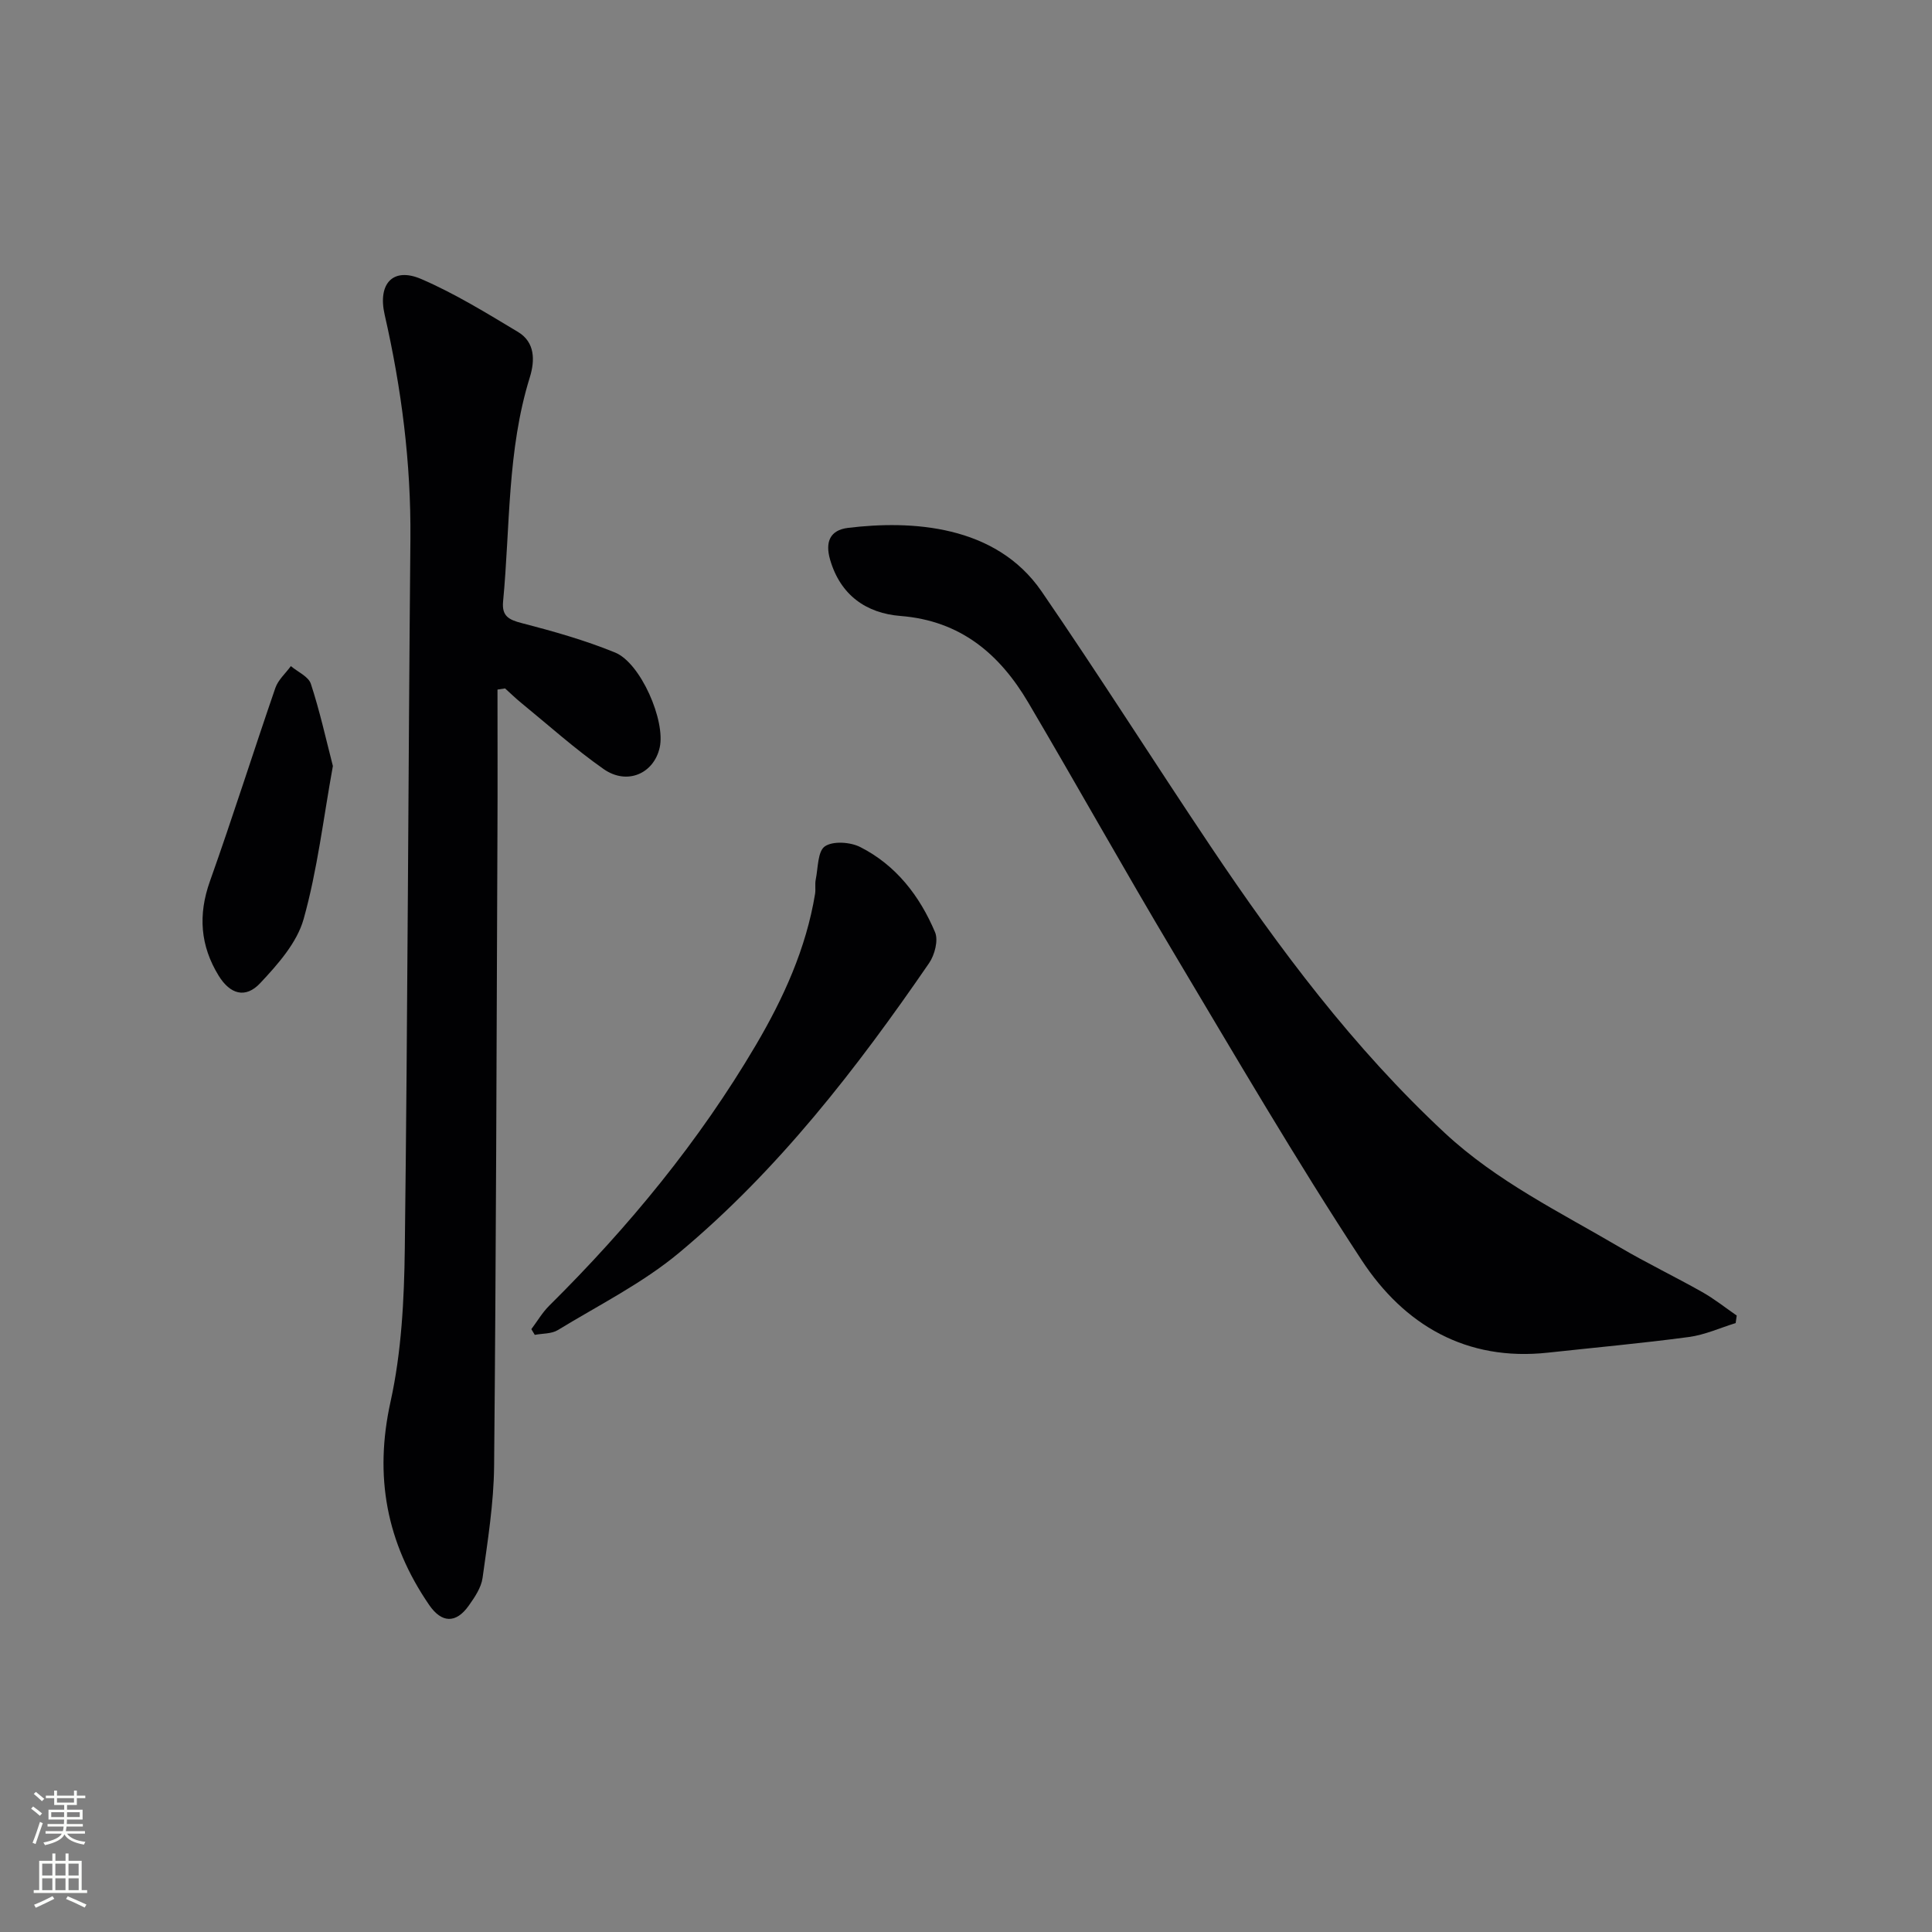 <svg enable-background="new 0 0 400 400" viewBox="0 0 400 400" xmlns="http://www.w3.org/2000/svg"><rect x="0" y="0" width="400" height="400" fill="#808080" stroke="none"/><g fill="#010103"><path d="m103 142.77c0 9.94.04 19.87-.01 29.81-.18 43.64-.28 87.28-.69 130.92-.07 7.74-1.33 15.49-2.39 23.19-.28 2.02-1.63 4.01-2.86 5.74-2.65 3.74-5.62 3.63-8.21-.16-8.81-12.86-11.41-26.57-7.98-42.08 2.27-10.29 2.82-21.1 2.95-31.7.6-48.96.71-97.93 1.16-146.9.14-15.72-1.84-31.15-5.33-46.43-1.47-6.43 1.71-9.93 7.6-7.38 6.95 3 13.48 7.03 20 10.94 3.56 2.14 3.53 5.92 2.45 9.41-4.71 15.14-4.05 30.88-5.53 46.39-.29 3.02 1.15 3.79 3.87 4.49 6.53 1.69 13.08 3.54 19.32 6.09 5.31 2.17 10.46 14.12 9.24 19.64-1.2 5.43-6.75 7.89-11.61 4.49-5.98-4.19-11.44-9.11-17.1-13.73-1.15-.94-2.21-1.98-3.31-2.97-.53.08-1.05.16-1.57.24z"/><path d="m359.35 273.93c-3.22.99-6.38 2.44-9.67 2.88-9.7 1.3-19.45 2.18-29.17 3.24-16.95 1.86-29.81-5.75-38.59-19.14-13.66-20.81-26.22-42.36-38.98-63.75-10.21-17.11-19.92-34.52-30.04-51.69-5.93-10.07-14.04-16.96-26.45-17.94-7.1-.56-12.46-4.31-14.59-11.67-1.04-3.6-.07-6.11 3.73-6.57 13.02-1.58 30.55-.7 40.07 13.17 11.94 17.39 23.22 35.23 34.97 52.75 14.29 21.31 29.61 41.78 48.51 59.37 10.76 10.01 23.79 16.35 36.23 23.66 5.58 3.28 11.44 6.09 17.08 9.28 2.49 1.41 4.76 3.22 7.12 4.85-.07.52-.15 1.04-.22 1.56z"/><path d="m110.01 275.19c1.23-1.64 2.28-3.46 3.73-4.89 16.4-16.25 30.99-33.97 42.72-53.87 5.73-9.72 10.43-20.03 12.29-31.35.16-.97-.06-2.02.14-2.98.49-2.4.39-5.84 1.89-6.87 1.68-1.15 5.27-.9 7.32.14 7.41 3.75 12.32 10.13 15.49 17.63.72 1.69-.08 4.72-1.23 6.4-15.03 21.88-31.25 42.85-51.72 59.94-7.57 6.32-16.66 10.86-25.15 16.04-1.31.8-3.17.68-4.77.99-.24-.39-.47-.78-.71-1.18z"/><path d="m68.92 158.59c-1.98 10.92-3.21 21.54-6.06 31.7-1.38 4.91-5.36 9.39-9 13.27-3.04 3.24-6.23 2.29-8.6-1.57-3.79-6.18-4.28-12.57-1.8-19.53 4.72-13.27 8.96-26.71 13.55-40.03.58-1.68 2.12-3.02 3.21-4.52 1.43 1.21 3.65 2.16 4.14 3.67 1.84 5.6 3.11 11.39 4.56 17.01z"/></g><path d="m6.44 374.46.42-.45c.65.47 1.27.95 1.85 1.44l-.45.49c-.65-.56-1.25-1.06-1.82-1.48m.93 7.33-.63-.26c.55-1.36 1.05-2.8 1.53-4.33.19.1.38.19.59.27-.47 1.29-.96 2.73-1.49 4.32m-.38-10.38.44-.42c.43.34 1.01.82 1.74 1.44l-.49.49c-.53-.51-1.09-1.01-1.69-1.51m2.5.35h1.72v-1.04h.59v1.04h3.52v-1.04h.59v1.04h1.75v.53h-1.75v1.42h-2.03v.97h3.22v2.03h-3.24c0 .35-.01.66-.03.93h3.32v.53h-3.37c-.03.27-.08.58-.15.94h3.96v.53h-3.71c.67.92 1.93 1.48 3.79 1.68-.13.24-.23.44-.29.59-2.13-.38-3.48-1.08-4.04-2.12-.43.97-1.77 1.72-4.03 2.23-.09-.19-.2-.37-.33-.55 2.1-.42 3.37-1.03 3.81-1.83h-3.36v-.53h3.58c.08-.29.13-.61.16-.94h-3.33v-.53h3.39c.02-.27.04-.58.04-.93h-3.23v-2.03h3.25v-.97h-2.07v-1.42h-1.73zm1.12 3.44v1h2.65c.01-.3.02-.44.01-.4v-.25-.35zm1.19-2h3.52v-.91h-3.52zm4.71 2h-2.63v.59c0 .15-.01.28-.01.4h2.64z" fill="#fbfcfa"/><path d="m13.56 383.74h.63v1.52h2.72v6.07h1.13v.6h-11.06v-.6h1.13v-6.07h2.73v-1.52h.63v1.52h2.1v-1.52zm-2.69 8.83.38.56c-1.24.63-2.53 1.25-3.85 1.85-.1-.21-.21-.42-.34-.63 1.37-.55 2.63-1.15 3.81-1.78m-2.13-4.27h2.1v-2.45h-2.1zm0 3.04h2.1v-2.46h-2.1zm2.72-3.04h2.1v-2.45h-2.1zm0 3.04h2.1v-2.46h-2.1zm6.07 3.6c-1.41-.71-2.7-1.3-3.86-1.78l.35-.56c1.45.62 2.75 1.19 3.88 1.72zm-1.25-9.09h-2.1v2.45h2.1zm-2.09 5.49h2.1v-2.46h-2.1z" fill="#fbfcfa"/></svg>
